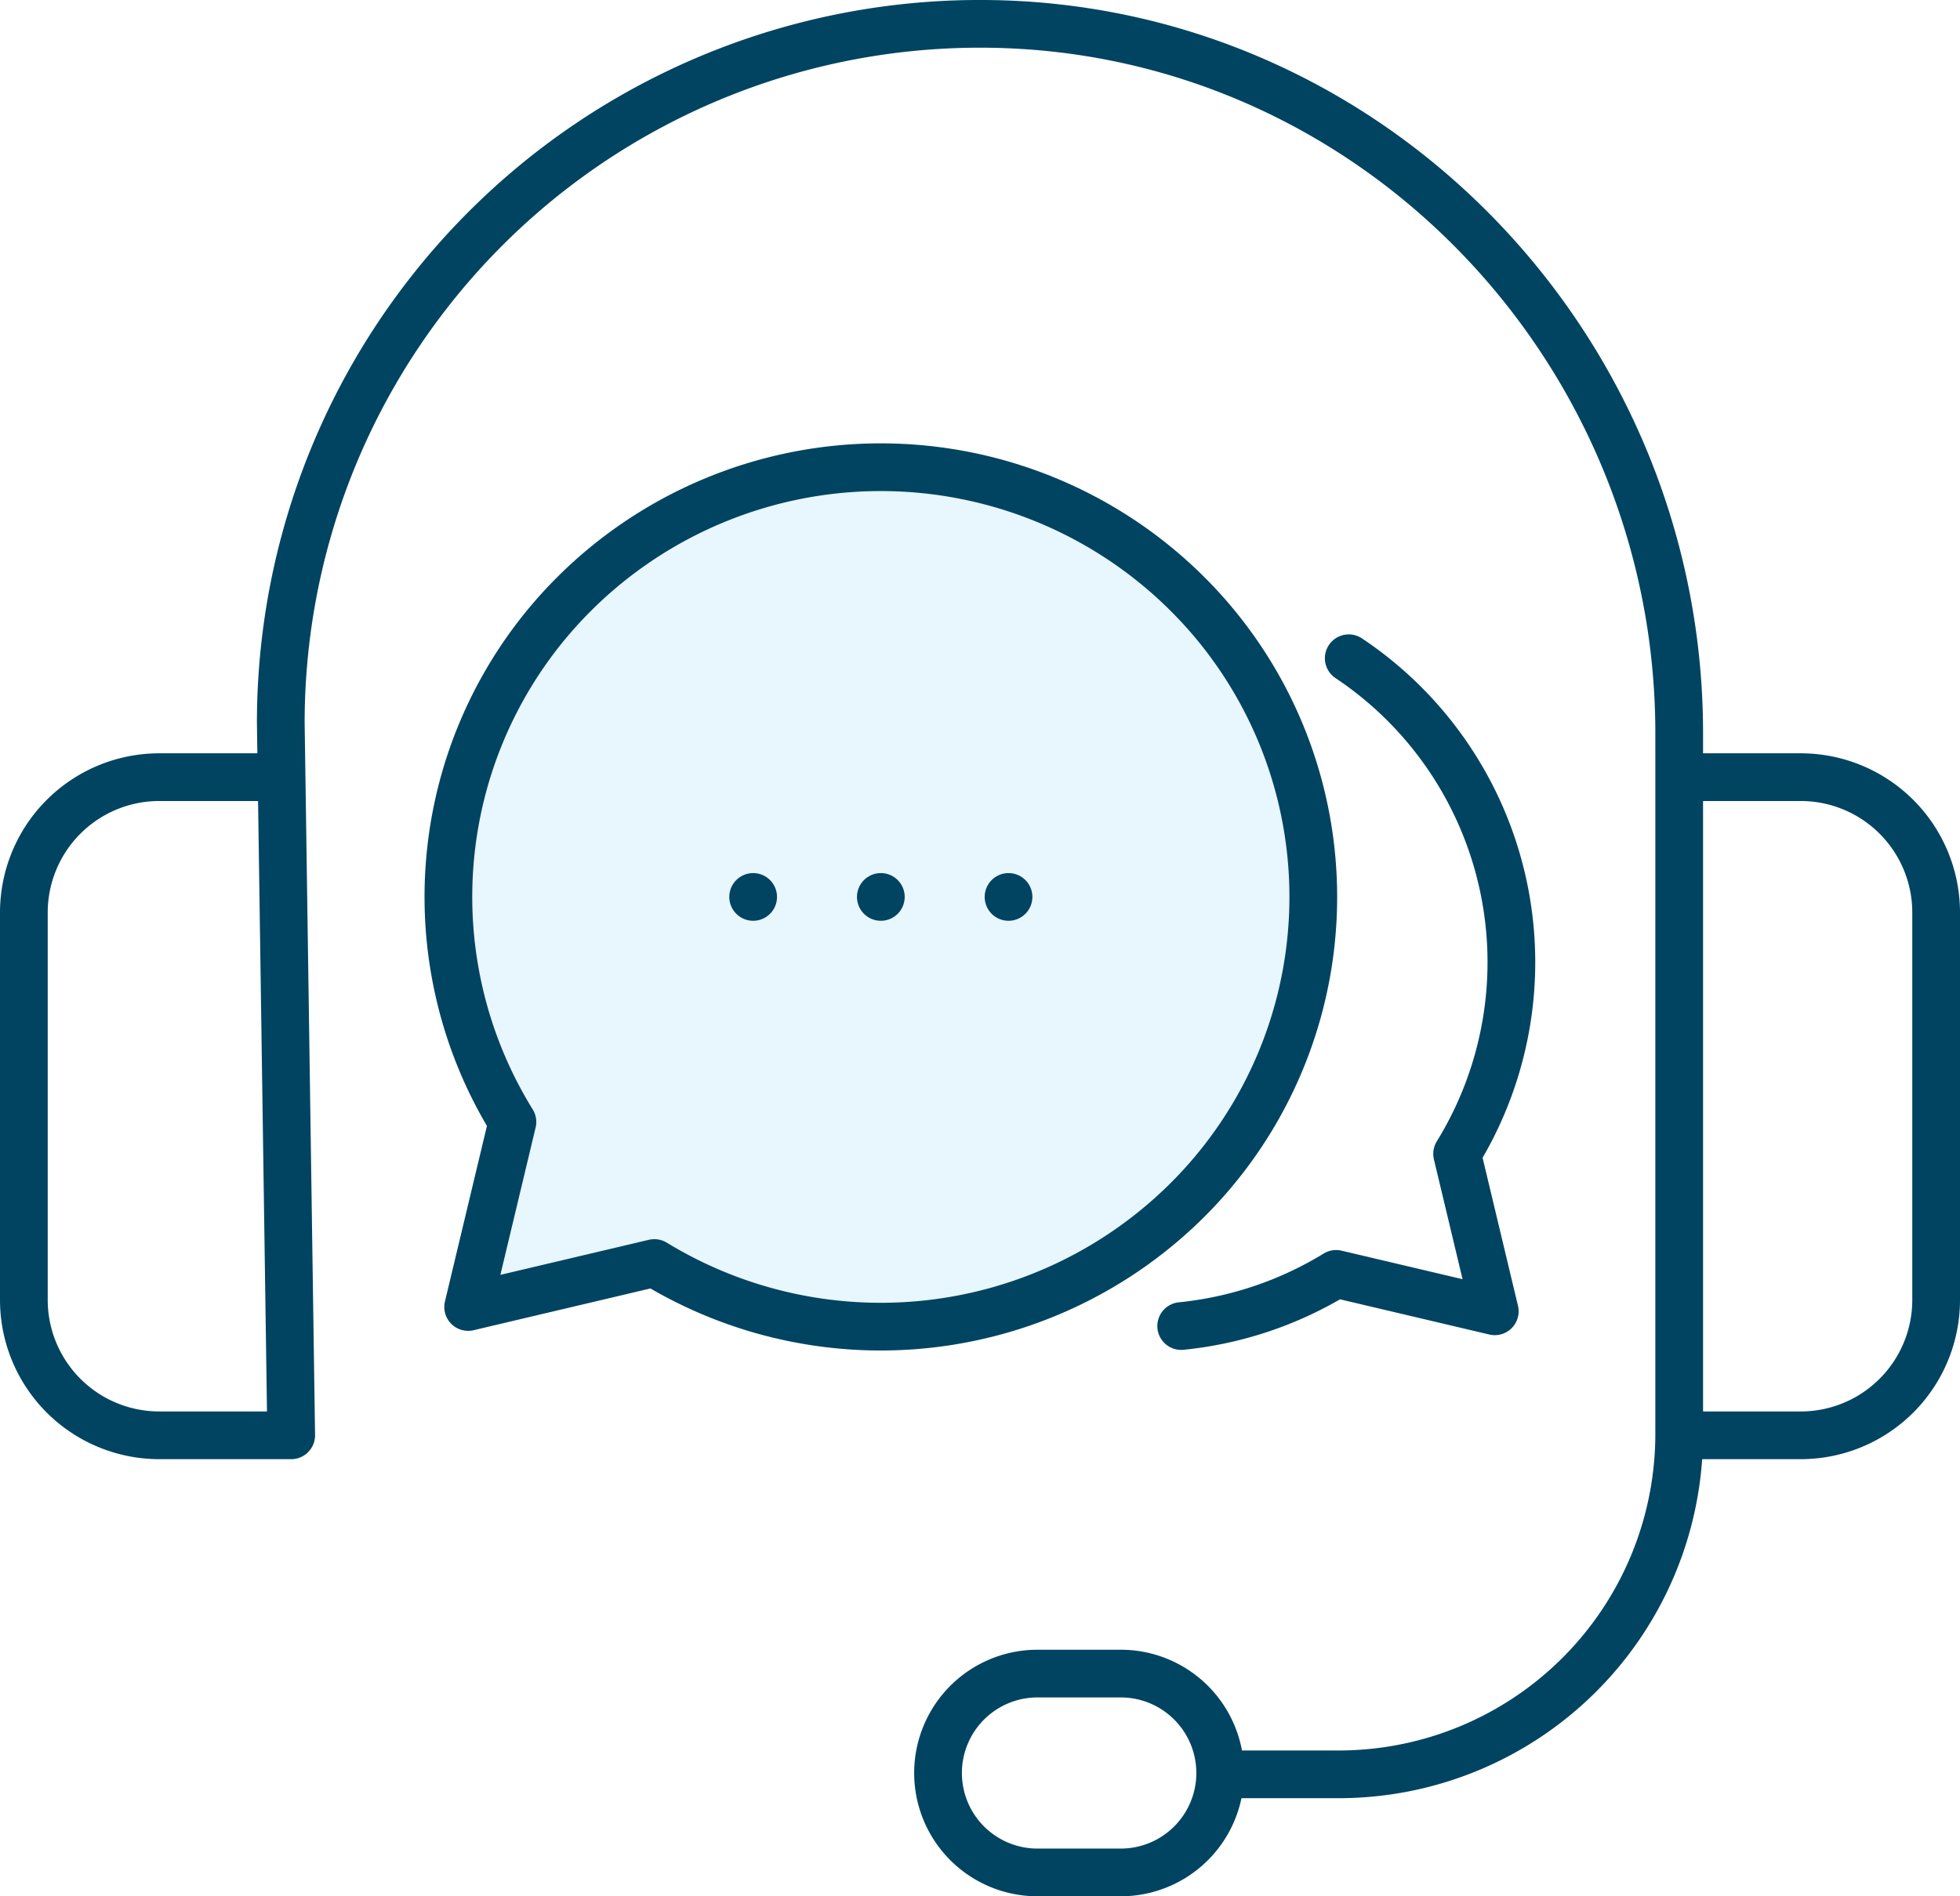 <svg xmlns="http://www.w3.org/2000/svg" width="123.211" height="119.238" viewBox="0 0 123.211 119.238">
  <g id="A_V_Production_Icon" data-name="A/V Production Icon" transform="translate(0.243 0.243)">
    <path id="Path_305" data-name="Path 305" d="M52.434,54.287a27.3,27.3,0,0,1,38.447,0,26.9,26.9,0,0,1,0,38.212,27.315,27.315,0,0,1-33.458,3.912L45.718,99.175,48.5,87.541A26.9,26.9,0,0,1,52.434,54.287Z" transform="translate(-16.531 -17.236)" fill="rgba(199,234,251,0.4)" stroke="#014462" stroke-linecap="round" stroke-linejoin="round" stroke-width="3"/>
    <line id="Line_23" data-name="Line 23" transform="translate(63.156 56.155)" fill="none" stroke="#014462" stroke-linecap="round" stroke-linejoin="round" stroke-width="3"/>
    <line id="Line_24" data-name="Line 24" transform="translate(55.129 56.155)" fill="none" stroke="#014462" stroke-linecap="round" stroke-linejoin="round" stroke-width="3"/>
    <line id="Line_25" data-name="Line 25" transform="translate(47.102 56.155)" fill="none" stroke="#014462" stroke-linecap="round" stroke-linejoin="round" stroke-width="3"/>
    <path id="Path_306" data-name="Path 306" d="M128.324,65.488a22.982,22.982,0,0,1,6.813,31.163l2.366,9.9-9.973-2.352a23.053,23.053,0,0,1-9.739,3.28" transform="translate(-43.781 -24.341)" fill="none" stroke="#014462" stroke-linecap="round" stroke-linejoin="round" stroke-width="3"/>
    <path id="Path_307" data-name="Path 307" d="M18.151,49.368H10.515A8.515,8.515,0,0,0,2,57.882V82.237a8.515,8.515,0,0,0,8.515,8.515h8.291l-.655-44.8A43.948,43.948,0,0,1,62.24,2c24.329.073,43.819,20.277,43.819,44.606V90.661a21.41,21.41,0,0,1-21.41,21.409H77.815" transform="translate(-0.743 -0.744)" fill="none" stroke="#014462" stroke-linecap="round" stroke-linejoin="round" stroke-width="3"/>
    <path id="Path_308" data-name="Path 308" d="M167.774,77.388h7.539a8.514,8.514,0,0,1,8.514,8.514v24.355a8.514,8.514,0,0,1-8.514,8.515h-7.17" transform="translate(-62.359 -28.764)" fill="none" stroke="#014462" stroke-linecap="round" stroke-linejoin="round" stroke-width="3"/>
    <path id="Path_309" data-name="Path 309" d="M105.2,179.6H99.967a6.252,6.252,0,1,1,0-12.5H105.2a6.252,6.252,0,0,1,0,12.5Z" transform="translate(-34.832 -62.108)" fill="none" stroke="#014462" stroke-linecap="round" stroke-linejoin="round" stroke-width="3"/>
  </g>
</svg>
